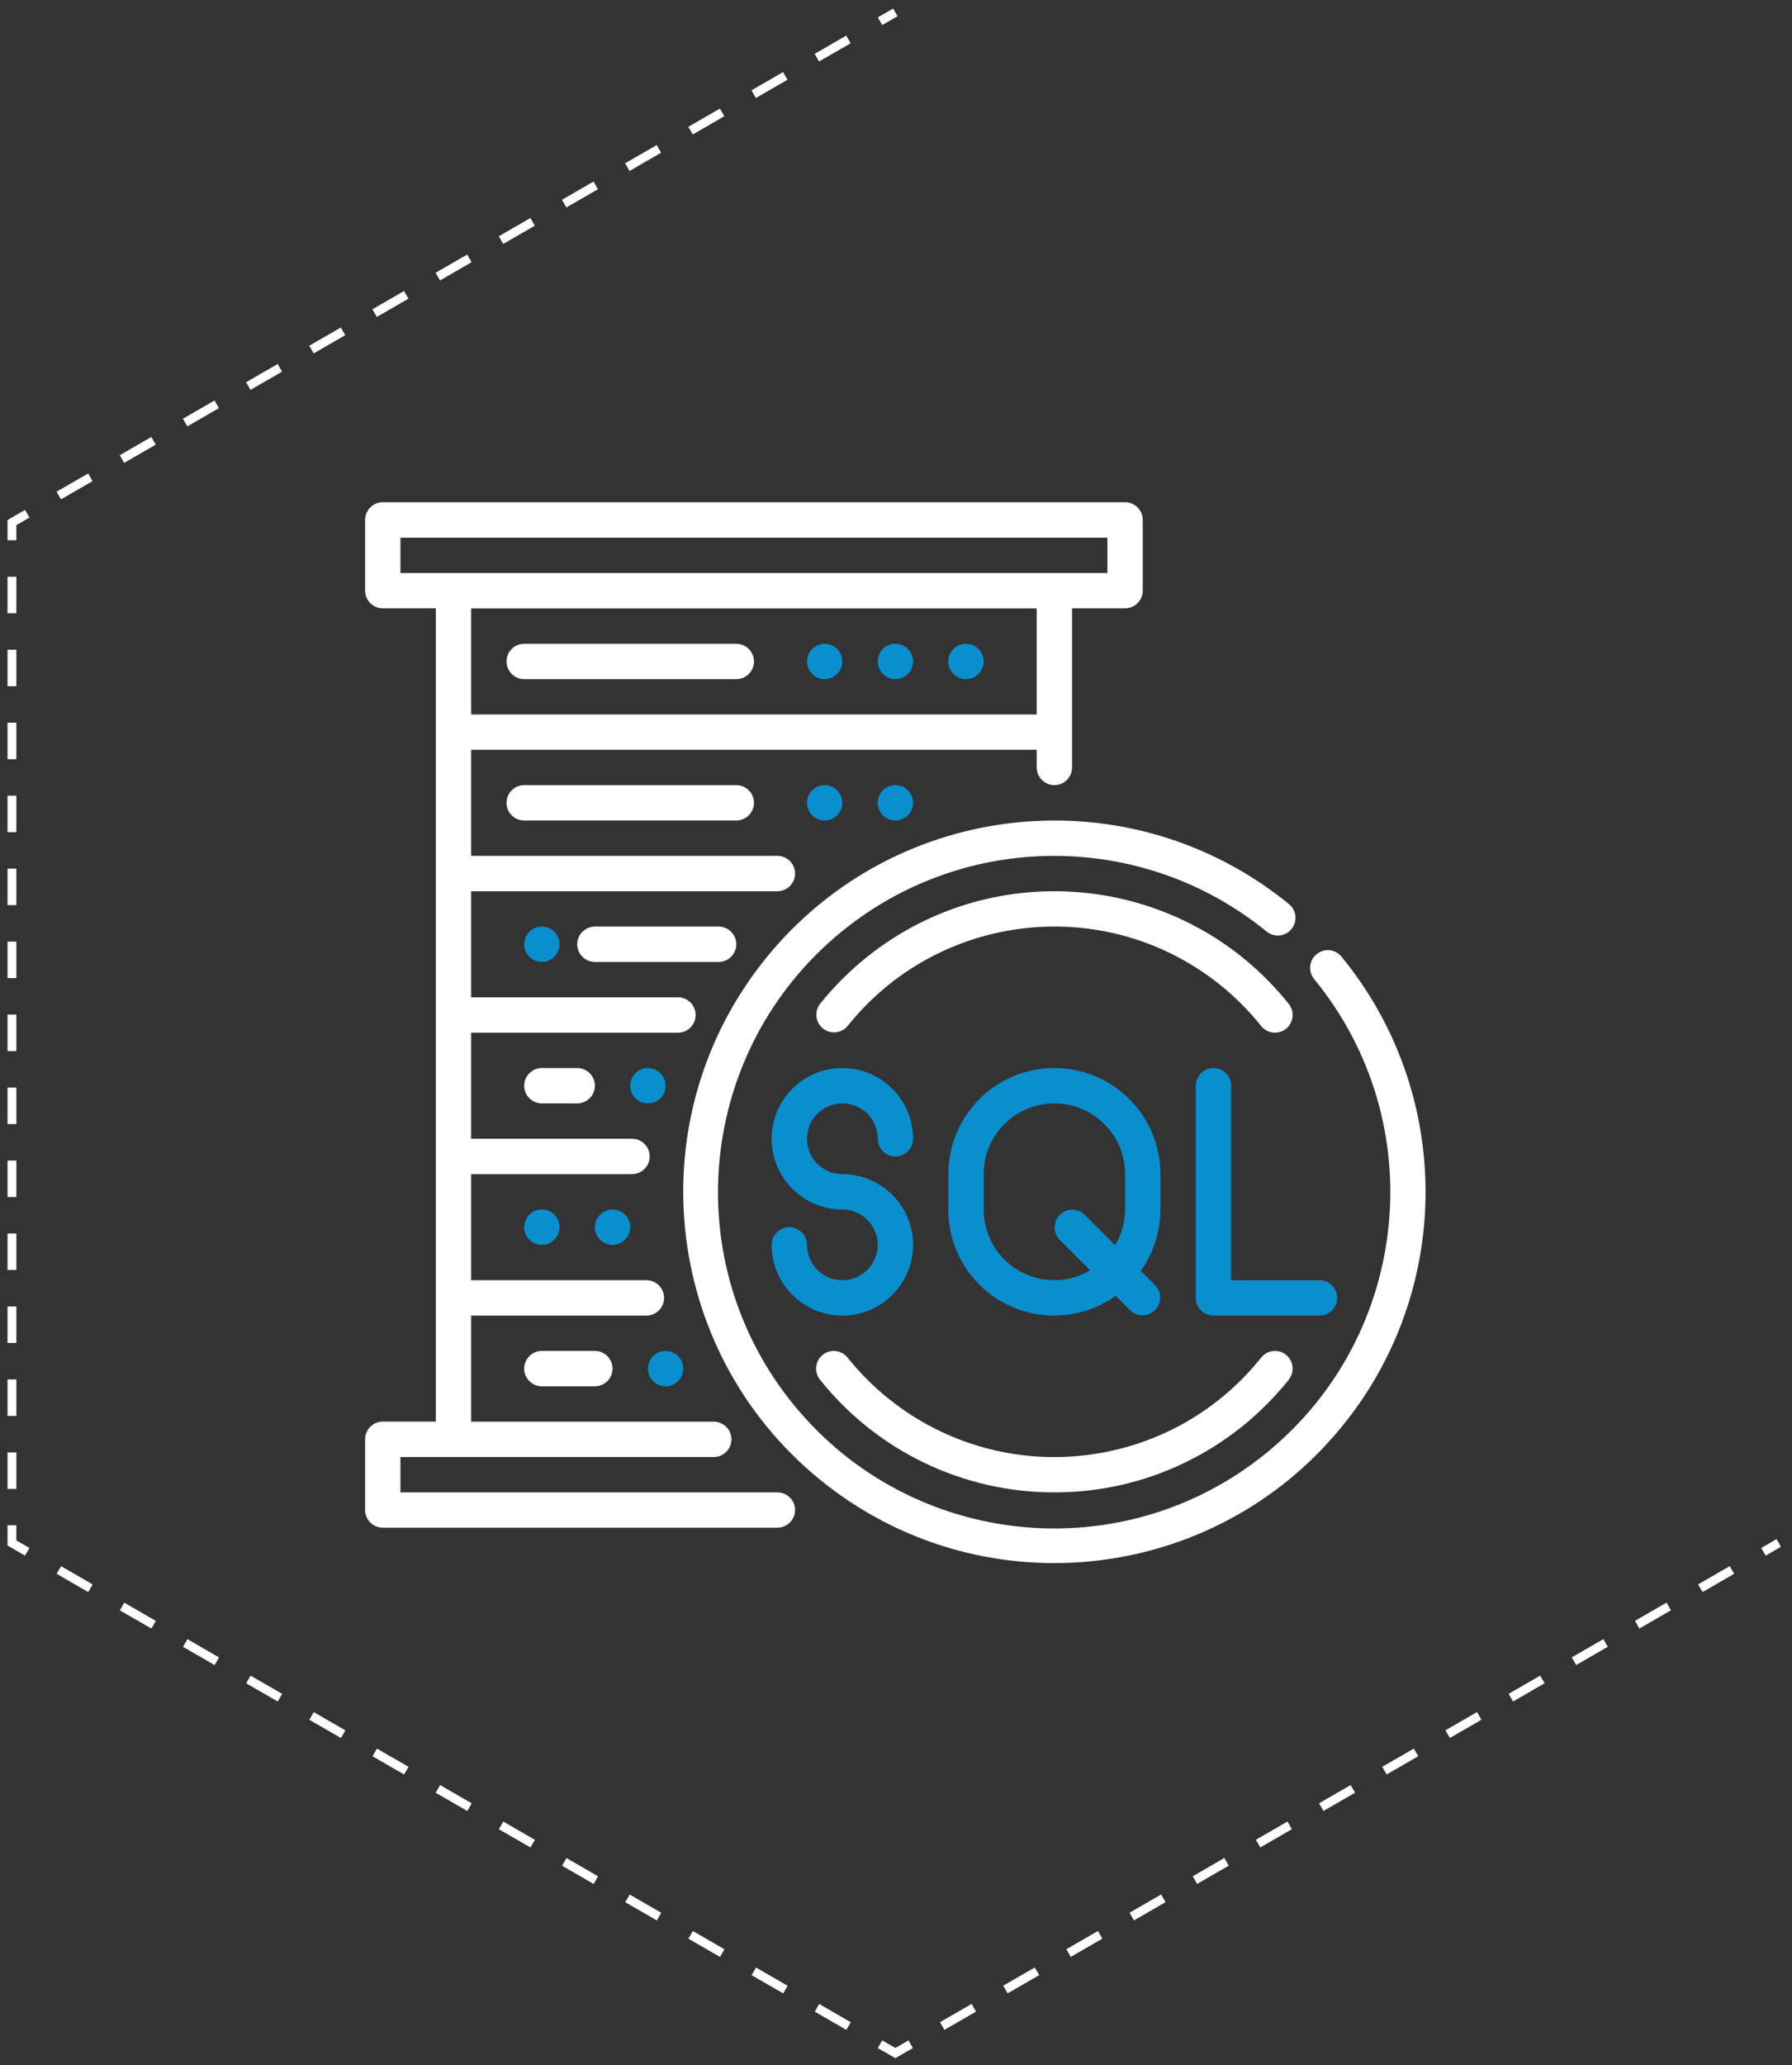 <?xml version="1.0" encoding="utf-8"?>
<!-- Generator: Adobe Illustrator 23.0.4, SVG Export Plug-In . SVG Version: 6.00 Build 0)  -->
<svg version="1.1" id="Layer_1" xmlns="http://www.w3.org/2000/svg" xmlns:xlink="http://www.w3.org/1999/xlink" x="0px" y="0px"
	 viewBox="0 0 202.76 233.6" style="enable-background:new 0 0 202.76 233.6;" xml:space="preserve">
<rect x="0" y="0" width="202.76" height="233.6" fill="#333333" stroke="none"/>
<style type="text/css">
	.st0{fill:none;stroke:#FFFFFF;stroke-miterlimit:10;}
	.st1{fill:none;stroke:#FFFFFF;stroke-miterlimit:10;stroke-dasharray:4.127,4.127;}
	.st2{fill:#098ECE;}
	.st3{fill:#FFFFFF;}
</style>
<g>
	<g>
		<line class="st0" x1="101.31" y1="1.4" x2="99.57" y2="2.4"/>
		<line class="st1" x1="96" y1="4.46" x2="4.87" y2="57.08"/>
		<polyline class="st0" points="3.08,58.11 1.35,59.11 1.35,61.11 		"/>
		<line class="st1" x1="1.35" y1="65.24" x2="1.35" y2="170.46"/>
		<polyline class="st0" points="1.35,172.53 1.35,174.53 3.08,175.53 		"/>
		<line class="st1" x1="6.66" y1="177.59" x2="97.79" y2="230.2"/>
		<polyline class="st0" points="99.57,231.23 101.31,232.23 103.04,231.23 		"/>
		<line class="st1" x1="106.61" y1="229.17" x2="197.74" y2="176.56"/>
		<line class="st0" x1="199.53" y1="175.53" x2="201.26" y2="174.53"/>
	</g>
</g>
<g id="Outlines">
	<g>
		<path class="st2" d="M95.31,144.81c-2.21,0-4-1.79-4-4c0-1.1-0.9-2-2-2s-2,0.9-2,2c0,4.42,3.58,8,8,8s8-3.58,8-8s-3.58-8-8-8
			c-2.21,0-4-1.79-4-4c0-2.21,1.79-4,4-4s4,1.79,4,4c0,1.1,0.9,2,2,2s2-0.9,2-2c0-4.42-3.58-8-8-8s-8,3.58-8,8s3.58,8,8,8
			c2.21,0,4,1.79,4,4S97.51,144.81,95.31,144.81z"/>
		<path class="st2" d="M151.3,146.81c0-1.1-0.9-2-2-2h-10v-22c0-1.1-0.9-2-2-2s-2,0.9-2,2v24c0,1.1,0.9,2,2,2h12
			C150.41,148.81,151.3,147.91,151.3,146.81z"/>
		<path class="st2" d="M131.3,132.81c0-6.63-5.37-12-12-12s-12,5.37-12,12v4c-0.01,6.62,5.34,11.99,11.96,12
			c2.5,0,4.94-0.78,6.98-2.23l1.64,1.64c0.79,0.77,2.06,0.75,2.83-0.05c0.75-0.78,0.75-2,0-2.78l-1.64-1.64
			c1.45-2.02,2.23-4.45,2.23-6.94V132.81z M122.72,137.4c-0.79-0.77-2.06-0.75-2.83,0.05c-0.75,0.77-0.75,2,0,2.78l3.45,3.45
			c-1.22,0.74-2.61,1.13-4.04,1.13c-4.42,0-8-3.58-8-8v-4c0-4.42,3.58-8,8-8s8,3.58,8,8v4c-0.01,1.42-0.4,2.82-1.13,4.04
			L122.72,137.4z"/>
		<path class="st3" d="M151.81,108.24c-0.68-0.87-1.94-1.02-2.81-0.33c-0.87,0.68-1.02,1.94-0.33,2.81
			c0.02,0.02,0.03,0.04,0.05,0.06c13.3,16.26,10.89,40.22-5.37,53.52c-16.26,13.3-40.22,10.89-53.52-5.37S78.94,118.7,95.2,105.4
			c14-11.45,34.13-11.45,48.14-0.01c0.87,0.69,2.12,0.54,2.81-0.33c0.67-0.85,0.55-2.07-0.28-2.77
			c-17.96-14.68-44.42-12.01-59.09,5.95s-12.01,44.42,5.95,59.09c17.96,14.68,44.42,12.01,59.09-5.95
			C164.46,145.93,164.46,123.7,151.81,108.24z"/>
		<path class="st3" d="M142.7,116.06c0.69,0.86,1.95,1,2.81,0.31s1-1.95,0.31-2.81l0,0c-11.71-14.65-33.08-17.02-47.73-5.31
			c-1.96,1.57-3.74,3.35-5.31,5.31c-0.67,0.88-0.51,2.13,0.37,2.8c0.85,0.65,2.06,0.52,2.75-0.3c10.33-12.92,29.17-15.03,42.1-4.7
			C139.74,112.75,141.31,114.33,142.7,116.06L142.7,116.06z"/>
		<path class="st3" d="M119.3,168.81c10.32,0.02,20.08-4.68,26.52-12.75c0.69-0.86,0.55-2.12-0.31-2.81s-2.12-0.55-2.81,0.31
			c-10.33,12.92-29.17,15.03-42.1,4.7c-1.74-1.39-3.31-2.96-4.7-4.7c-0.69-0.86-1.95-1-2.81-0.31s-1,1.95-0.31,2.81
			C99.22,164.13,108.98,168.82,119.3,168.81z"/>
		<circle class="st2" cx="93.31" cy="90.81" r="2"/>
		<circle class="st2" cx="101.31" cy="90.81" r="2"/>
		<path class="st3" d="M59.31,88.81c-1.1,0-2,0.9-2,2s0.9,2,2,2h24c1.1,0,2-0.9,2-2s-0.9-2-2-2H59.31z"/>
		<circle class="st2" cx="93.31" cy="74.82" r="2"/>
		<circle class="st2" cx="101.31" cy="74.82" r="2"/>
		<circle class="st2" cx="109.3" cy="74.82" r="2"/>
		<path class="st3" d="M59.31,76.82h24c1.1,0,2-0.9,2-2s-0.9-2-2-2h-24c-1.1,0-2,0.9-2,2S58.2,76.82,59.31,76.82z"/>
		<path class="st3" d="M87.96,168.81H45.31v-4h35.45c1.1,0,2-0.9,2-2s-0.9-2-2-2H53.31v-12h19.83c1.1,0,2-0.9,2-2s-0.9-2-2-2H53.31
			v-12h18.2c1.1,0,2-0.9,2-2s-0.9-2-2-2h-18.2v-12h23.4c1.1,0,2-0.9,2-2s-0.9-2-2-2h-23.4v-12h34.65c1.1,0,2-0.9,2-2s-0.9-2-2-2
			H53.31v-12h63.99v2c0,1.1,0.9,2,2,2s2-0.9,2-2v-18h6c1.1,0,2-0.9,2-2v-8c0-1.1-0.9-2-2-2H43.31c-1.1,0-2,0.9-2,2v8
			c0,1.1,0.9,2,2,2h6v91.99h-6c-1.1,0-2,0.9-2,2v8c0,1.1,0.9,2,2,2h44.65c1.1,0,2-0.9,2-2C89.96,169.7,89.06,168.81,87.96,168.81z
			 M45.31,60.82h79.99v4H45.31V60.82z M117.3,68.82v12H53.31v-12H117.3z"/>
		<path class="st3" d="M67.31,104.81c-1.1,0-2,0.9-2,2s0.9,2,2,2h14c1.1,0,2-0.9,2-2s-0.9-2-2-2H67.31z"/>
		<path class="st3" d="M61.31,152.81c-1.1,0-2,0.9-2,2s0.9,2,2,2h6c1.1,0,2-0.9,2-2s-0.9-2-2-2H61.31z"/>
		<path class="st3" d="M61.31,120.81c-1.1,0-2,0.9-2,2s0.9,2,2,2h4c1.1,0,2-0.9,2-2s-0.9-2-2-2H61.31z"/>
		<circle class="st2" cx="73.31" cy="122.81" r="2"/>
		<circle class="st2" cx="61.31" cy="138.81" r="2"/>
		<circle class="st2" cx="69.31" cy="138.81" r="2"/>
		<circle class="st2" cx="75.31" cy="154.81" r="2"/>
		<circle class="st2" cx="61.31" cy="106.81" r="2"/>
	</g>
</g>
</svg>
